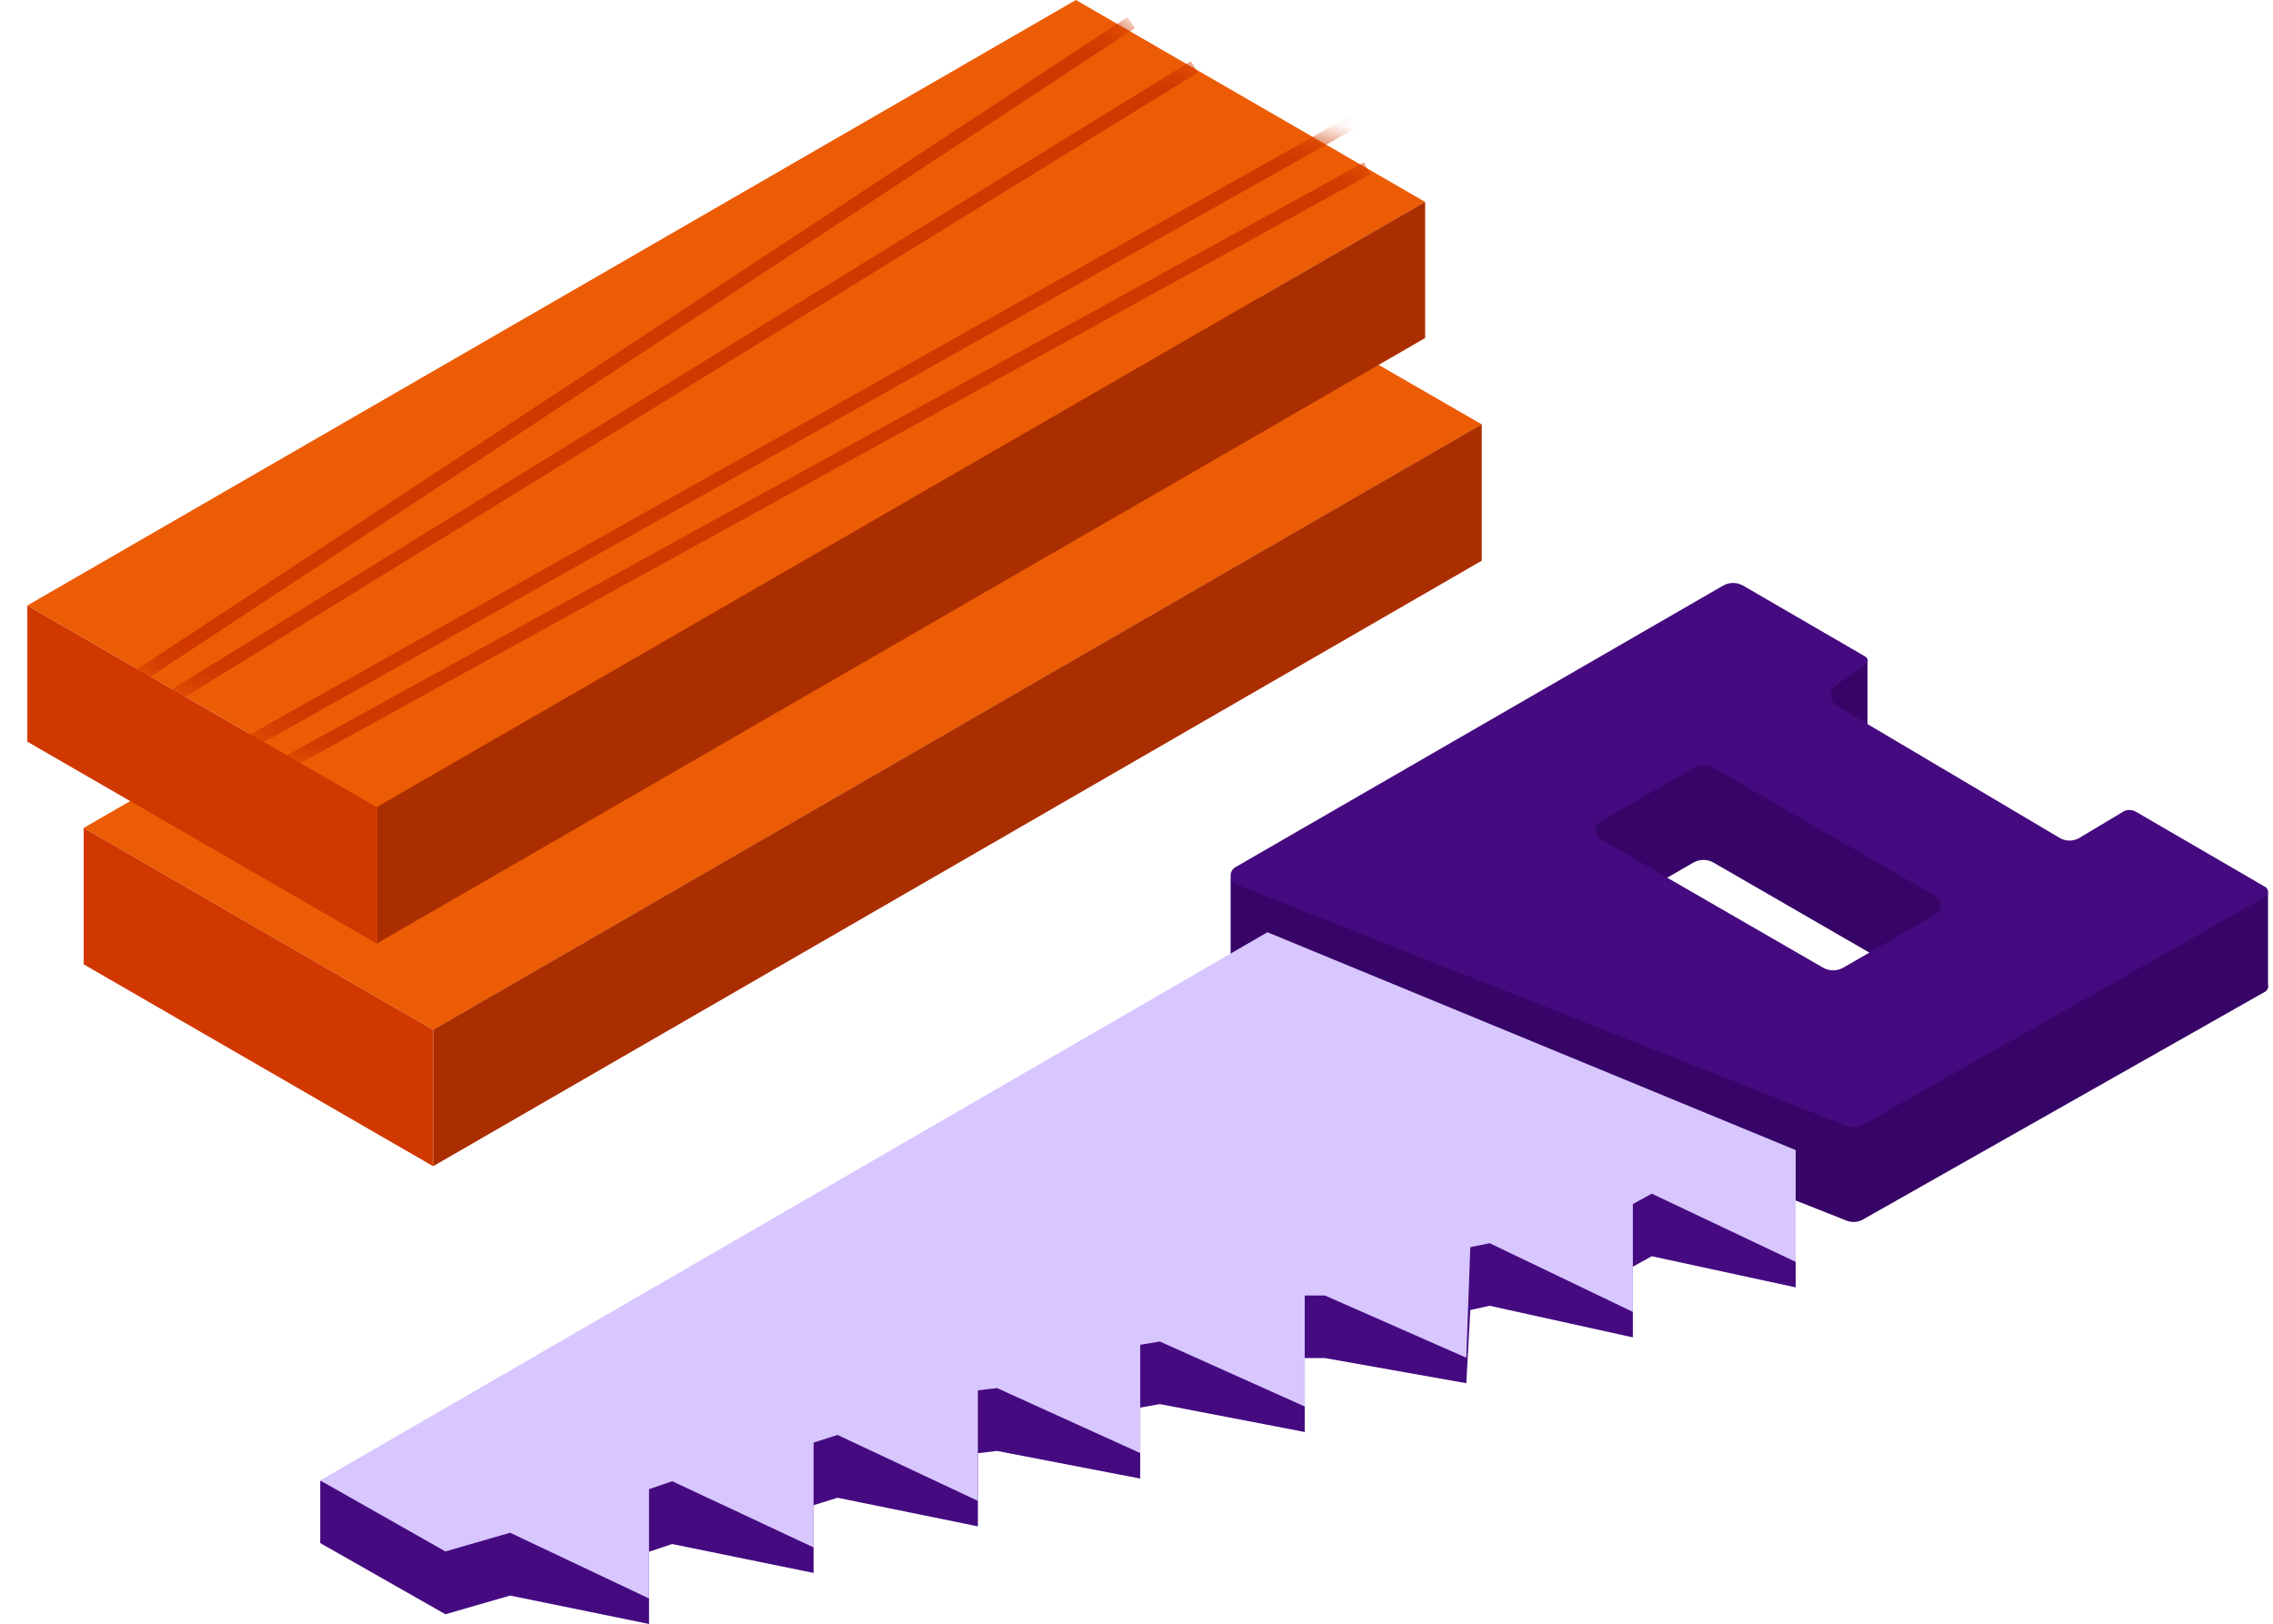 <svg width="63" height="45" viewBox="0 0 63 45" fill="none" xmlns="http://www.w3.org/2000/svg">
<g clip-path="url(#clip0_210_478)">
<path d="M2.32 22.945L12.008 28.541L41.069 11.761L31.382 6.172L2.32 22.945Z" fill="#EC5C04"/>
<path d="M12.008 28.538V32.319L41.069 15.539V11.758L12.008 28.538Z" fill="#AB2E00"/>
<path d="M12.008 32.322V28.541L2.32 22.945V26.726L12.008 32.322Z" fill="#D13800"/>
<path d="M0.758 16.78L10.445 22.369L39.5 5.596L29.82 0L0.758 16.78Z" fill="#EC5C04"/>
<path d="M10.445 22.367V26.148L39.5 9.368V5.594L10.445 22.367Z" fill="#AB2E00"/>
<path d="M10.445 26.151V22.37L0.758 16.781V20.555L10.445 26.151Z" fill="#D13800"/>
<mask id="mask0_210_478" style="mask-type:luminance" maskUnits="userSpaceOnUse" x="0" y="0" width="40" height="23">
<path d="M0.758 16.78L10.445 22.369L39.5 5.596L29.82 0L0.758 16.78Z" fill="white"/>
</mask>
<g mask="url(#mask0_210_478)">
<path d="M31.353 0.625L3.664 18.861" stroke="#D13800" stroke-width="0.373" stroke-miterlimit="10"/>
<path d="M4.609 19.418L33.105 1.852" stroke="#D13800" stroke-width="0.373" stroke-miterlimit="10"/>
<path d="M37.892 4.664L7.367 21.465" stroke="#D13800" stroke-width="0.373" stroke-miterlimit="10"/>
<path d="M37.52 3.367L6.43 20.851" stroke="#D13800" stroke-width="0.373" stroke-miterlimit="10"/>
</g>
<path d="M58.827 25.132L57.64 25.843C57.467 25.947 57.254 25.947 57.081 25.843L50.919 22.193C50.699 22.062 50.692 21.745 50.899 21.6L51.706 21.055C51.789 21 51.789 20.875 51.699 20.82L48.311 18.854C48.139 18.757 47.932 18.757 47.76 18.854L34.243 26.657C34.05 26.768 34.07 27.058 34.277 27.14L51.175 33.826C51.327 33.888 51.506 33.874 51.644 33.792L62.78 27.485C62.891 27.423 62.891 27.265 62.78 27.202L59.206 25.125C59.089 25.056 58.944 25.056 58.834 25.125L58.827 25.132ZM50.533 29.445L44.379 25.891C44.178 25.781 44.178 25.491 44.379 25.381L46.938 23.904C47.111 23.808 47.318 23.808 47.49 23.904L53.645 27.458C53.845 27.568 53.845 27.858 53.645 27.968L51.085 29.445C50.913 29.541 50.706 29.541 50.533 29.445Z" fill="#360567"/>
<path d="M62.862 24.734V27.377L59.633 26.259L62.862 24.734Z" fill="#360567"/>
<path d="M34.109 24.305V27.154L39.574 25.146L34.109 24.305Z" fill="#360567"/>
<path d="M51.76 18.32V20.121L50.422 19.314L51.76 18.32Z" fill="#360567"/>
<path d="M58.827 22.507L57.64 23.218C57.467 23.322 57.254 23.322 57.081 23.218L50.919 19.568C50.699 19.437 50.692 19.12 50.899 18.975L51.706 18.43C51.789 18.375 51.789 18.25 51.699 18.195L48.311 16.229C48.139 16.132 47.932 16.132 47.76 16.229L34.243 24.032C34.05 24.143 34.07 24.433 34.277 24.515L51.175 31.201C51.327 31.263 51.506 31.249 51.644 31.167L62.78 24.86C62.891 24.798 62.891 24.64 62.78 24.577L59.206 22.5C59.089 22.431 58.944 22.431 58.834 22.5L58.827 22.507ZM50.533 26.82L44.379 23.266C44.178 23.156 44.178 22.866 44.379 22.756L46.938 21.279C47.111 21.183 47.318 21.183 47.49 21.279L53.645 24.833C53.845 24.943 53.845 25.233 53.645 25.343L51.085 26.82C50.913 26.916 50.706 26.916 50.533 26.82Z" fill="#450A80"/>
<path d="M8.875 42.764V41.032L10.503 41.791L35.129 27.57L49.77 33.614V35.678L45.782 34.815L45.257 35.105V37.064L41.29 36.188L40.752 36.305L40.641 38.334L36.722 37.637H36.163V39.686L32.148 38.913L31.603 39.01V40.977L27.635 40.211L27.104 40.273V42.301L23.213 41.508L22.55 41.715V43.592L18.631 42.791L17.989 43.005V45.006L14.139 44.219L12.346 44.737L8.875 42.764Z" fill="#450A80"/>
<path d="M8.875 41.029L35.129 25.836L49.77 31.873V34.971L45.782 33.081L45.257 33.37V36.358L41.29 34.454L40.752 34.564L40.641 37.628L36.722 35.903H36.163V38.98L32.148 37.179L31.603 37.269V40.27L27.635 38.469L27.104 38.531V41.595L23.213 39.767L22.55 39.98V42.885L18.631 41.05L17.989 41.271V44.3L14.139 42.478L12.346 42.996L8.875 41.029Z" fill="#D8C6FF"/>
</g>
<defs>
<clipPath id="clip0_210_478">
<rect width="62.097" height="45" fill="white" transform="translate(0.758)"/>
</clipPath>
</defs>
</svg>
